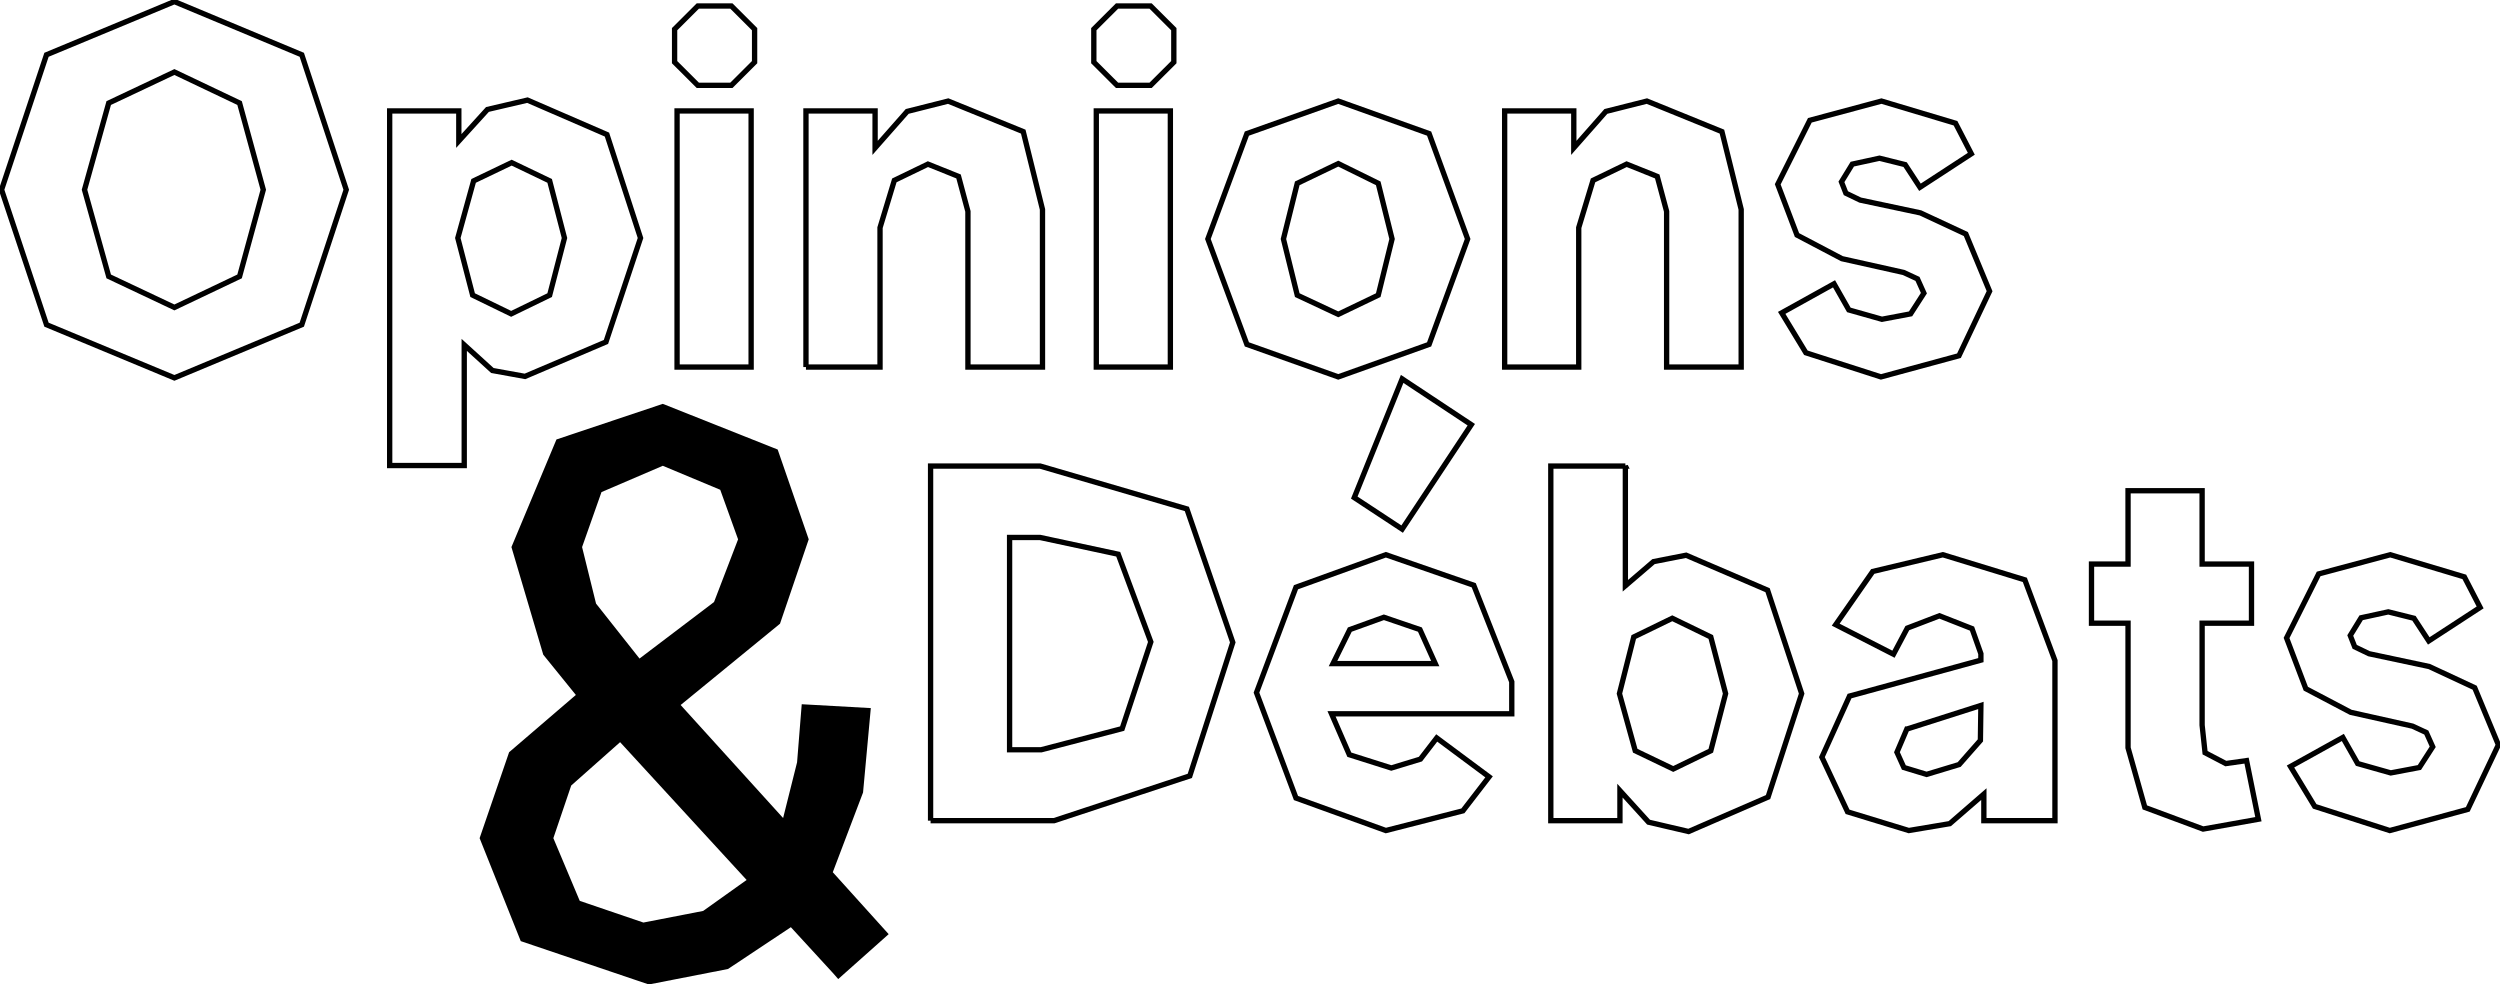 <svg width="419" height="165" viewBox="0 0 419 165" fill="none" xmlns="http://www.w3.org/2000/svg">
<g clip-path="url(#clip0_4889_32196)">
<path d="M29.228 0.268L50.58 9.182L58.029 31.799L50.58 54.417L29.228 63.332L7.793 54.417L0.262 31.799L7.793 9.182L29.228 0.268ZM29.228 51.528L40.152 46.328L44.125 31.799L40.152 17.271L29.228 12.071L18.221 17.271L14.165 31.799L18.221 46.328L29.228 51.528Z" stroke="black" stroke-width="0.893"/>
<path d="M65.309 18.593H76.896V23.629L81.696 18.346L88.4 16.777L101.724 22.556L107.352 39.891L101.559 57.308L87.986 63.086L82.523 62.096L77.805 57.803V78.027H65.309L65.309 18.593ZM85.669 52.602L92.124 49.465L94.607 39.89L92.124 30.315L85.752 27.26L79.379 30.315L76.731 39.89L79.214 49.465L85.669 52.602Z" stroke="black" stroke-width="0.893"/>
<path d="M122.581 14.3H116.952L113.062 10.42V4.89L116.952 1.01L122.581 1.01L126.47 4.89V10.42L122.581 14.3ZM125.89 61.516H113.476V18.592H125.89V61.516Z" stroke="black" stroke-width="0.893"/>
<path d="M135.079 61.516V18.592H146.665V24.783L152.045 18.675L158.914 16.941L171.494 22.06L174.721 35.102V61.516H162.225V35.432L160.652 29.571L155.521 27.508L149.892 30.232L147.492 38.156V61.516H135.078H135.079Z" stroke="black" stroke-width="0.893"/>
<path d="M192.842 14.3H187.214L183.324 10.42V4.89L187.214 1.01L192.842 1.01L196.732 4.89V10.42L192.842 14.3ZM196.153 61.516H183.739V18.592H196.153V61.516Z" stroke="black" stroke-width="0.893"/>
<path d="M224.29 16.941L239.519 22.39L245.974 40.055L239.519 57.72L224.29 63.168L208.979 57.72L202.441 40.055L208.979 22.39L224.29 16.941ZM224.29 52.684L230.994 49.464L233.311 40.054L230.994 30.727L224.29 27.424L217.421 30.727L215.104 40.054L217.421 49.464L224.29 52.684Z" stroke="black" stroke-width="0.893"/>
<path d="M252.18 61.516V18.592H263.767V24.783L269.146 18.675L276.015 16.941L288.595 22.06L291.823 35.102V61.516H279.326V35.432L277.753 29.571L272.622 27.508L266.994 30.232L264.594 38.156V61.516H252.18H252.18Z" stroke="black" stroke-width="0.893"/>
<path d="M307.384 47.566L309.867 51.941L315.412 53.51L320.212 52.602L322.447 49.135L321.371 46.741L319.054 45.667L308.708 43.356L301.177 39.394L297.949 30.892L303.329 20.161L315.329 16.941L327.744 20.656L330.392 25.774L321.785 31.388L319.302 27.59L314.999 26.517L310.447 27.508L308.625 30.48L309.37 32.378L311.771 33.534L321.867 35.68L329.481 39.23L333.454 48.805L328.323 59.618L315.246 63.168L302.666 59.123L298.611 52.437L307.384 47.566Z" stroke="black" stroke-width="0.893"/>
<path d="M114.076 118.159L131.249 137.102L133.59 127.76L134.37 118.029L145.948 118.677L144.648 132.82L139.574 146.184L148.941 156.564L140.485 164.09L139.574 163.052L132.549 155.397L122.012 162.403L108.742 164.998L87.278 157.732L80.383 140.476L85.326 126.073L96.514 116.472L91.05 109.725L85.717 91.689L93.262 73.654L111.085 67.686L130.338 75.341L135.541 90.391L130.728 104.534L114.076 118.158V118.159ZM107.832 154.619L117.849 152.672L125.134 147.482L103.929 124.386L95.734 131.652L92.742 140.476L97.165 150.985L107.832 154.619ZM119.671 100.902L123.703 90.392L120.712 82.088L111.085 78.066L100.808 82.477L97.556 91.69L99.897 101.162L107.182 110.374L119.671 100.902Z" fill="black"/>
<path d="M155.965 137.548V78.115H174.338L198.918 85.297L206.615 107.666L199.415 130.036L176.655 137.547H155.965V137.548ZM169.207 125.661H174.504L188.077 122.112L192.877 107.584L187.415 92.89L174.338 90.084H169.207V125.661V125.661Z" stroke="black" stroke-width="0.893"/>
<path d="M226.145 126.486L233.18 128.715L238.063 127.229L240.794 123.68L249.567 130.2L245.18 135.897L232.27 139.198L217.207 133.75L210.586 116.085L217.207 98.42L232.27 92.972L247.001 98.09L253.374 114.269V119.635H223.166L226.145 126.486V126.486ZM223.415 111.215H240.547L237.981 105.519L231.939 103.456L226.228 105.519L223.415 111.215ZM235.001 63.504L246.588 71.181L235.001 88.68L226.974 83.397L235.001 63.504Z" stroke="black" stroke-width="0.893"/>
<path d="M272.41 78.115V98.174L277.128 94.129L282.591 93.055L296.247 98.916L301.957 116.251L296.329 133.586L283.005 139.364L276.301 137.796L271.501 132.513V137.548H259.914V78.116H272.411L272.41 78.115ZM280.438 128.881L286.728 125.826L289.211 116.251L286.728 106.759L280.273 103.622L273.818 106.759L271.417 116.251L274.066 125.826L280.438 128.881Z" stroke="black" stroke-width="0.893"/>
<path d="M331.997 110.638V109.565L330.508 105.355L325.045 103.209L319.666 105.272L317.348 109.647L307.665 104.694L313.872 95.779L325.624 92.973L339.363 97.183L344.411 110.72V137.548H332.494V133.09L326.783 138.043L319.914 139.198L309.651 136.062L305.348 126.899L309.983 116.663L331.997 110.638ZM319.583 122.194L317.928 126.074L319.087 128.633L322.894 129.789L328.356 128.137L331.915 124.093L331.998 118.232L319.584 122.194H319.583Z" stroke="black" stroke-width="0.893"/>
<path d="M378.509 137.3L369.239 138.95L359.473 135.319L356.659 125.331V104.447H350.535V94.541H356.659V82.242H369.074V94.541H377.35V104.447H369.074V121.534L369.57 126.157L373.046 127.973L376.523 127.478L378.509 137.3L378.509 137.3Z" stroke="black" stroke-width="0.893"/>
<path d="M392.661 123.597L395.144 127.972L400.689 129.541L405.489 128.633L407.724 125.166L406.648 122.772L404.331 121.699L393.985 119.387L386.455 115.425L383.227 106.923L388.606 96.192L400.607 92.973L413.021 96.687L415.67 101.805L407.062 107.419L404.58 103.621L400.276 102.548L395.724 103.539L393.903 106.511L394.648 108.409L397.048 109.565L407.145 111.711L414.759 115.261L418.731 124.836L413.6 135.649L400.523 139.199L387.944 135.154L383.888 128.468L392.661 123.597Z" stroke="black" stroke-width="0.893"/>
</g>
<defs>
<clipPath id="clip0_4889_32196">
<rect width="419" height="165" fill="white"/>
</clipPath>
</defs>
</svg>
